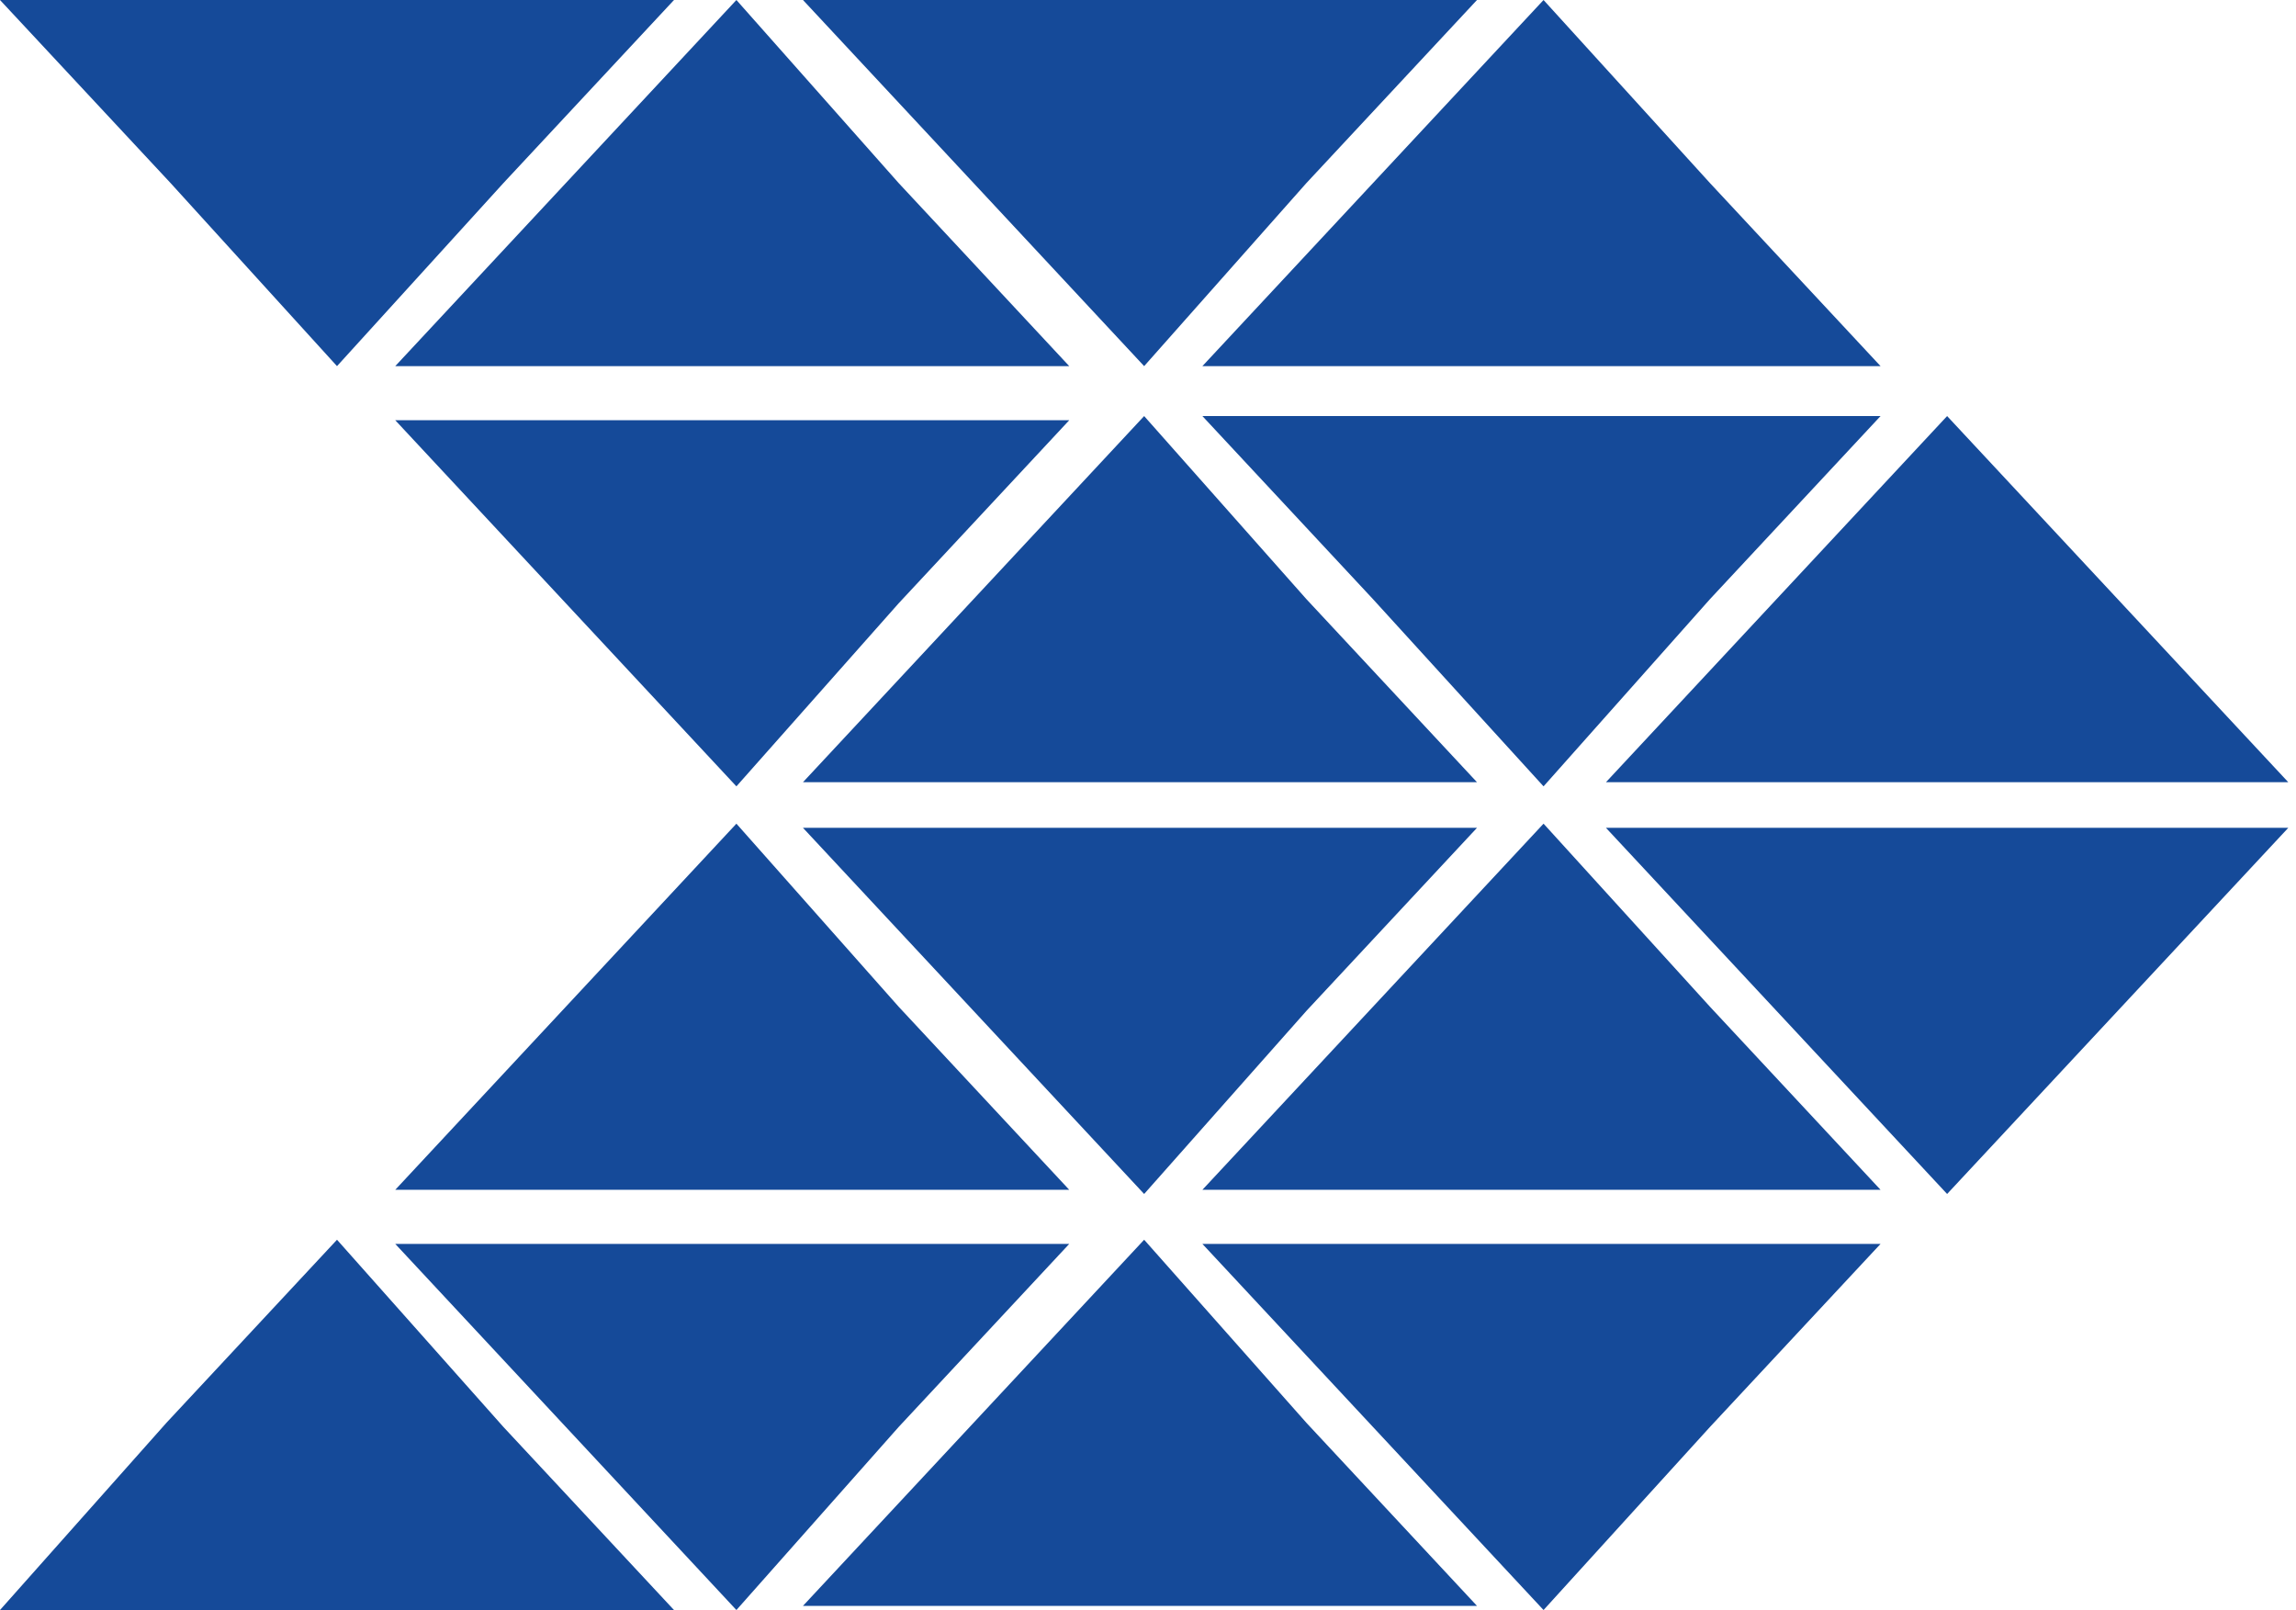 <?xml version="1.0" encoding="UTF-8"?> <svg xmlns="http://www.w3.org/2000/svg" width="231" height="162" viewBox="0 0 231 162" fill="none"><path fill-rule="evenodd" clip-rule="evenodd" d="M33.906 36.836L17.162 18.418L0 0H33.906H67.811L50.649 18.418L33.906 36.836ZM115.112 36.836L97.95 18.418L80.787 0H114.693H148.599L131.437 18.418L115.112 36.836ZM74.09 0L56.928 18.418L39.766 36.836H73.671H107.577L90.415 18.418L74.09 0ZM155.296 0L138.134 18.418L120.972 36.836H154.877H189.202L172.04 18.418L155.296 0ZM74.09 79.113L56.928 60.695L39.766 42.277H73.671H107.577L90.415 60.695L74.09 79.113ZM155.296 79.113L138.134 60.277L120.972 41.859H154.877H189.202L172.04 60.277L155.296 79.113ZM115.112 41.859L97.95 60.277L80.787 78.695H114.693H148.599L131.437 60.277L115.112 41.859ZM195.899 41.859L178.737 60.277L161.575 78.695H195.899H230.223L213.061 60.277L195.899 41.859Z" fill="#154A99"></path><path fill-rule="evenodd" clip-rule="evenodd" d="M33.906 124.726L16.744 143.144L0 161.98H33.906H67.811L50.649 143.562L33.906 124.726ZM195.899 120.122L178.737 101.704L161.575 83.286H195.899H230.223L213.061 101.704L195.899 120.122ZM115.112 120.122L97.95 101.704L80.787 83.286H114.693H148.599L131.437 101.704L115.112 120.122ZM155.296 82.867L138.134 101.285L120.972 119.703H154.877H189.202L172.04 101.285L155.296 82.867ZM74.09 82.867L56.928 101.285L39.766 119.703H73.671H107.577L90.415 101.285L74.09 82.867ZM155.296 161.98L138.134 143.562L120.972 125.145H154.877H189.202L172.04 143.562L155.296 161.98ZM74.09 161.98L56.928 143.562L39.766 125.145H73.671H107.577L90.415 143.562L74.09 161.98ZM115.112 124.726L97.95 143.144L80.787 161.562H114.693H148.599L131.437 143.144L115.112 124.726Z" fill="#154A99"></path></svg> 